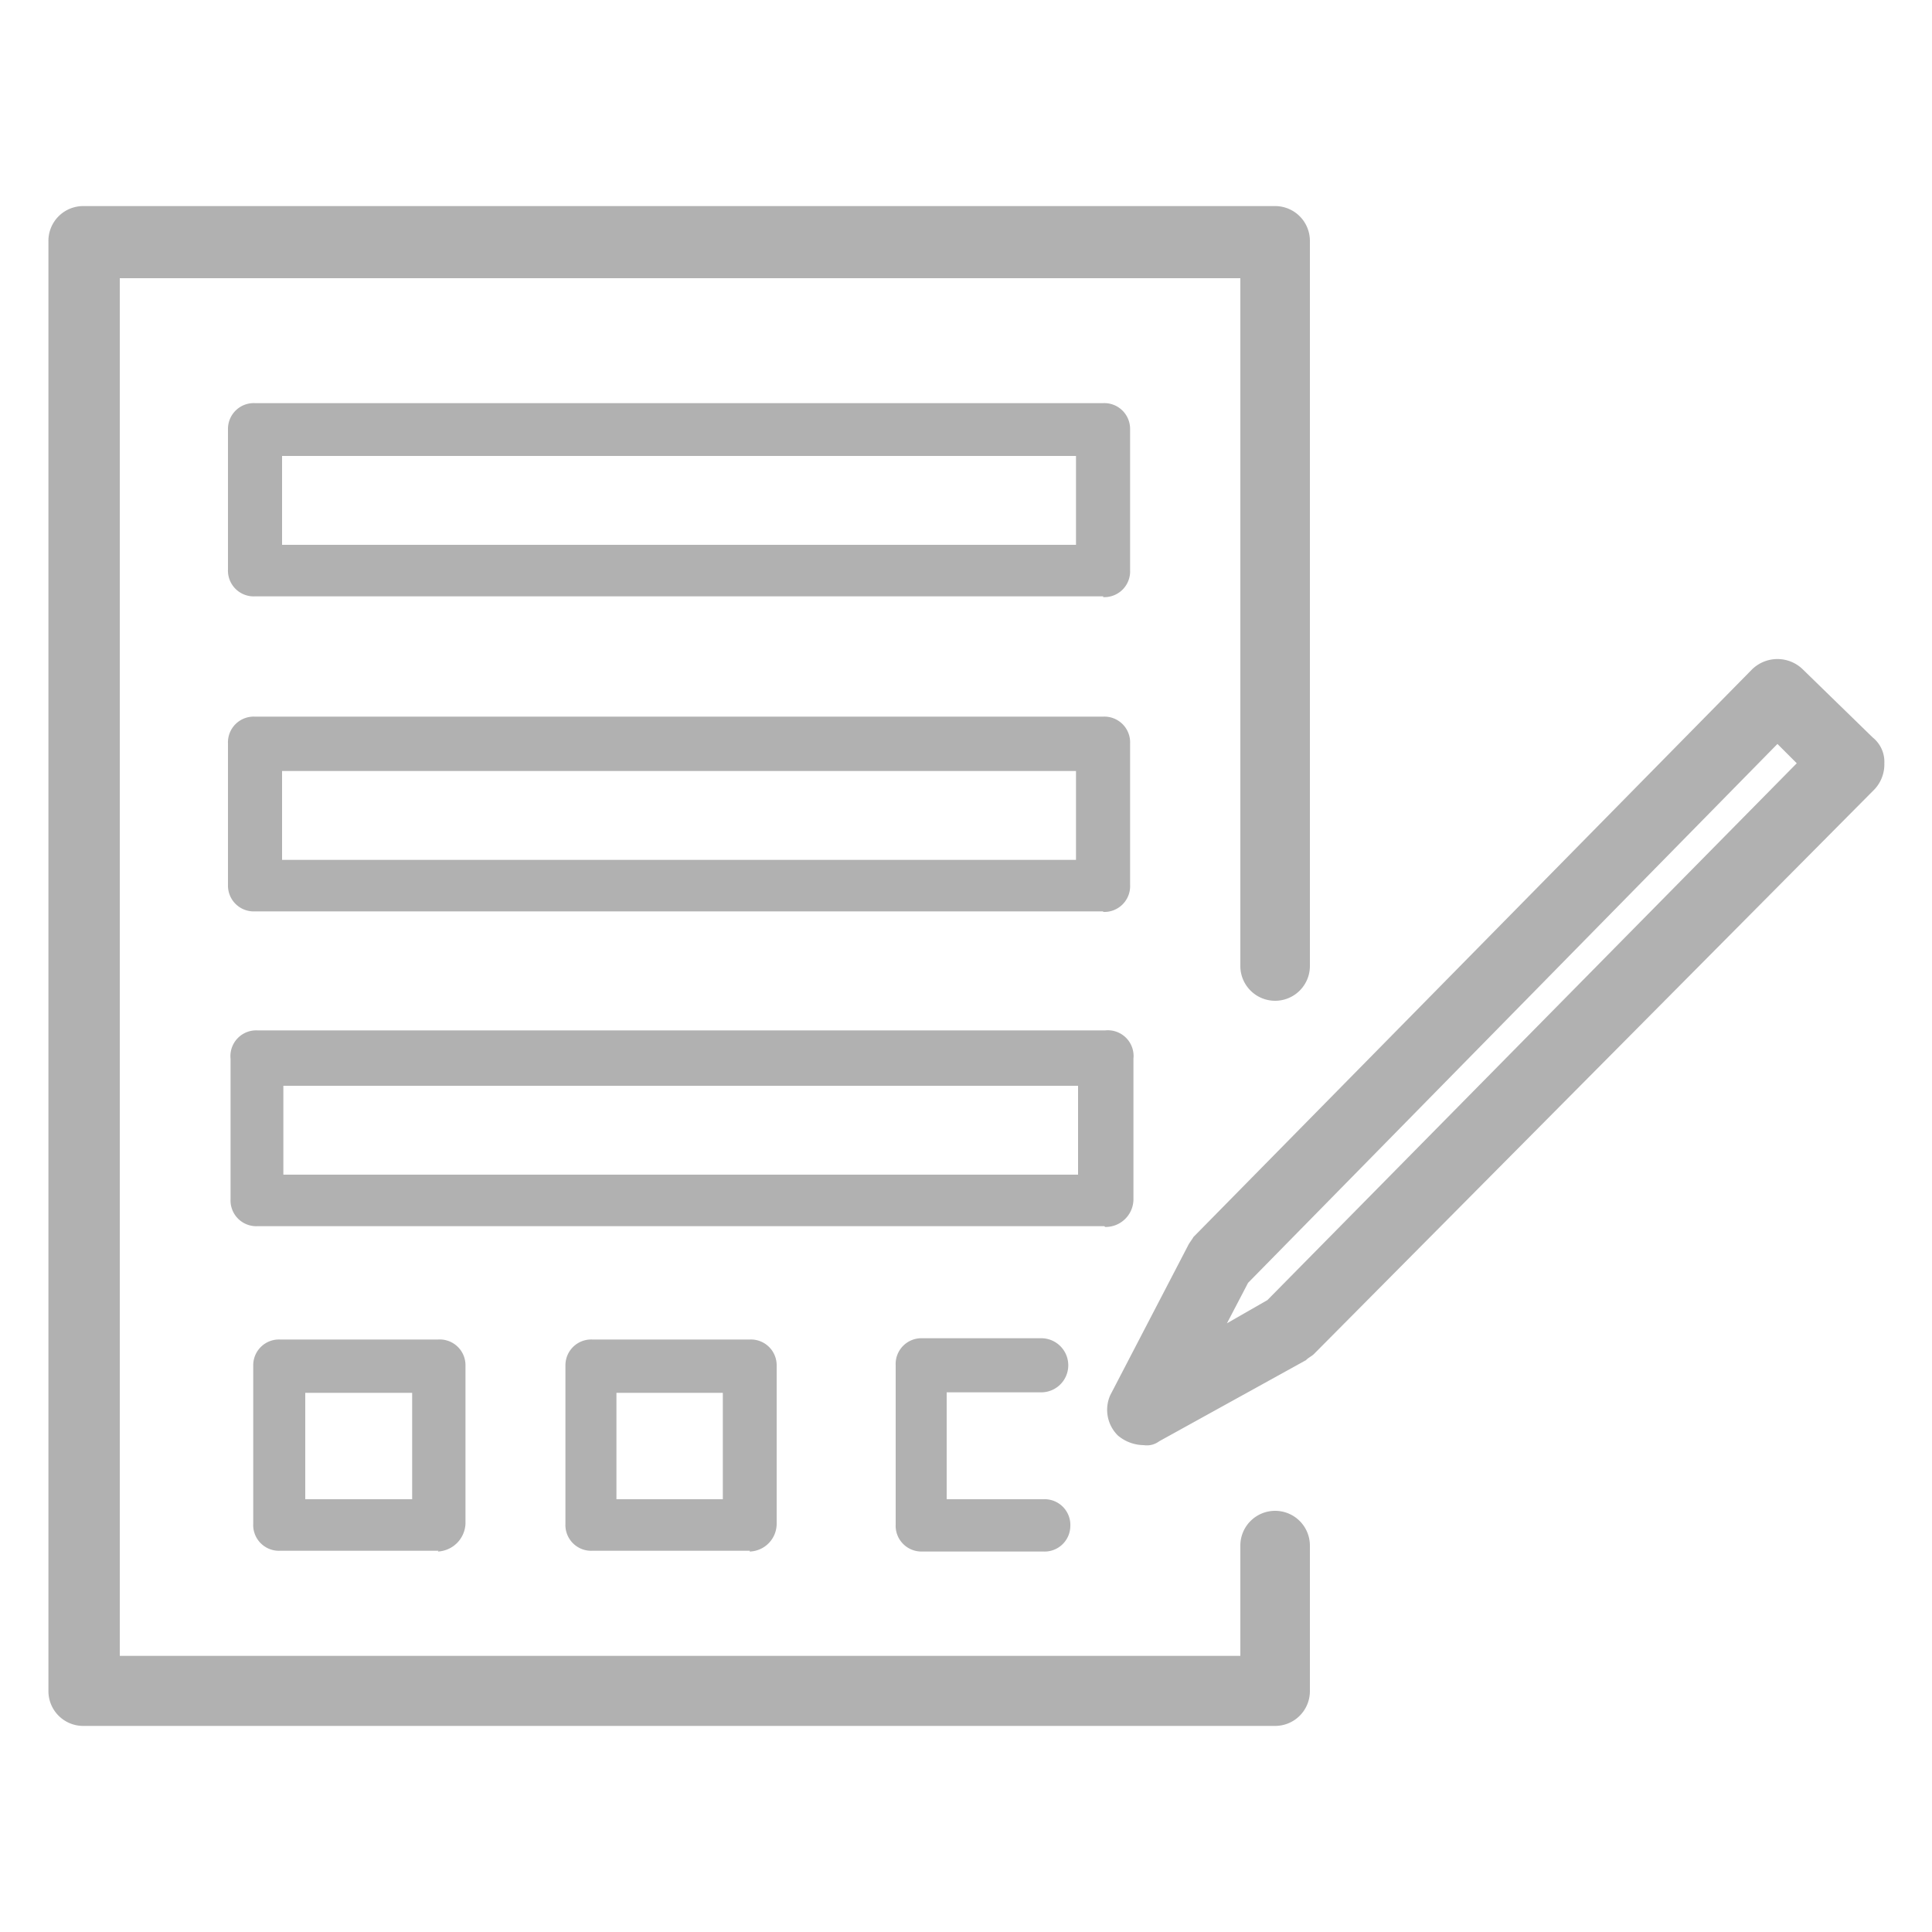 <svg id="Layer_1" data-name="Layer 1" xmlns="http://www.w3.org/2000/svg" viewBox="0 0 75 75"><title>step3</title><path d="M49.5,67H3.23a1.35,1.35,0,0,1-1.35-1.35V9.38A1.35,1.35,0,0,1,3.23,8H49.5a1.35,1.35,0,0,1,1.35,1.35V37.5a1.35,1.35,0,0,1-2.7,0V10.8H4.65V64.28h43.5V60a1.35,1.35,0,0,1,2.7,0v5.63A1.35,1.35,0,0,1,49.5,67Z" style="fill:#b1b1b1"/><path d="M48.45,49.8l-0.82,1.57,1.57-.9L69.75,29.63,69,28.88ZM44.4,56.1a1.58,1.58,0,0,1-1-.37,1.4,1.4,0,0,1-.3-1.57l3-5.77c0.07-.15.15-0.23,0.23-0.37L68,26A1.41,1.41,0,0,1,70,26l2.7,2.63a1.21,1.21,0,0,1,.45,1,1.42,1.42,0,0,1-.37,1L51,52.57c-0.07.07-.23,0.15-0.3,0.23L45,55.95A0.8,0.8,0,0,1,44.4,56.1Z" style="fill:#b1b1b1"/><path d="M10.95,21.15H41.77V17.7H10.95v3.45Zm31.88,2H9.9a1,1,0,0,1-1.05-1.05V16.65a1,1,0,0,1,1.05-1H42.82a1,1,0,0,1,1.05,1v5.48A1,1,0,0,1,42.82,23.18Z" style="fill:#b1b1b1"/><path d="M10.95,33.38H41.77V29.93H10.95v3.45Zm31.88,2H9.9a1,1,0,0,1-1.05-1V28.87A1,1,0,0,1,9.9,27.82H42.82a1,1,0,0,1,1.05,1.05v5.48A1,1,0,0,1,42.82,35.4Z" style="fill:#b1b1b1"/><path d="M11,45.6H41.85V42.15H11V45.6Zm31.87,2H10a1,1,0,0,1-1.05-1.05V41.1A1,1,0,0,1,10,40H42.9A1,1,0,0,1,44,41.1v5.48A1.08,1.08,0,0,1,42.9,47.63Z" style="fill:#b1b1b1"/><path d="M11.85,58.2H16V54.07H11.85V58.2Zm5.17,2H10.88a1,1,0,0,1-1.05-1.05V53A1,1,0,0,1,10.88,52H17A1,1,0,0,1,18.07,53v6.15A1.13,1.13,0,0,1,17,60.23Z" style="fill:#b1b1b1"/><path d="M23.93,58.2h4.13V54.07H23.93V58.2Zm5.18,2H23a1,1,0,0,1-1.05-1.05V53A1,1,0,0,1,23,52H29.1A1,1,0,0,1,30.15,53v6.15A1.08,1.08,0,0,1,29.1,60.23Z" style="fill:#b1b1b1"/><path d="M40.5,60.23H35.77a1,1,0,0,1-1-1.05V53a1,1,0,0,1,1-1.05h4.65a1.05,1.05,0,1,1,0,2.1H36.75V58.2H40.5a1,1,0,0,1,1.05,1.05A1,1,0,0,1,40.5,60.23Z" style="fill:#b1b1b1"/></svg>